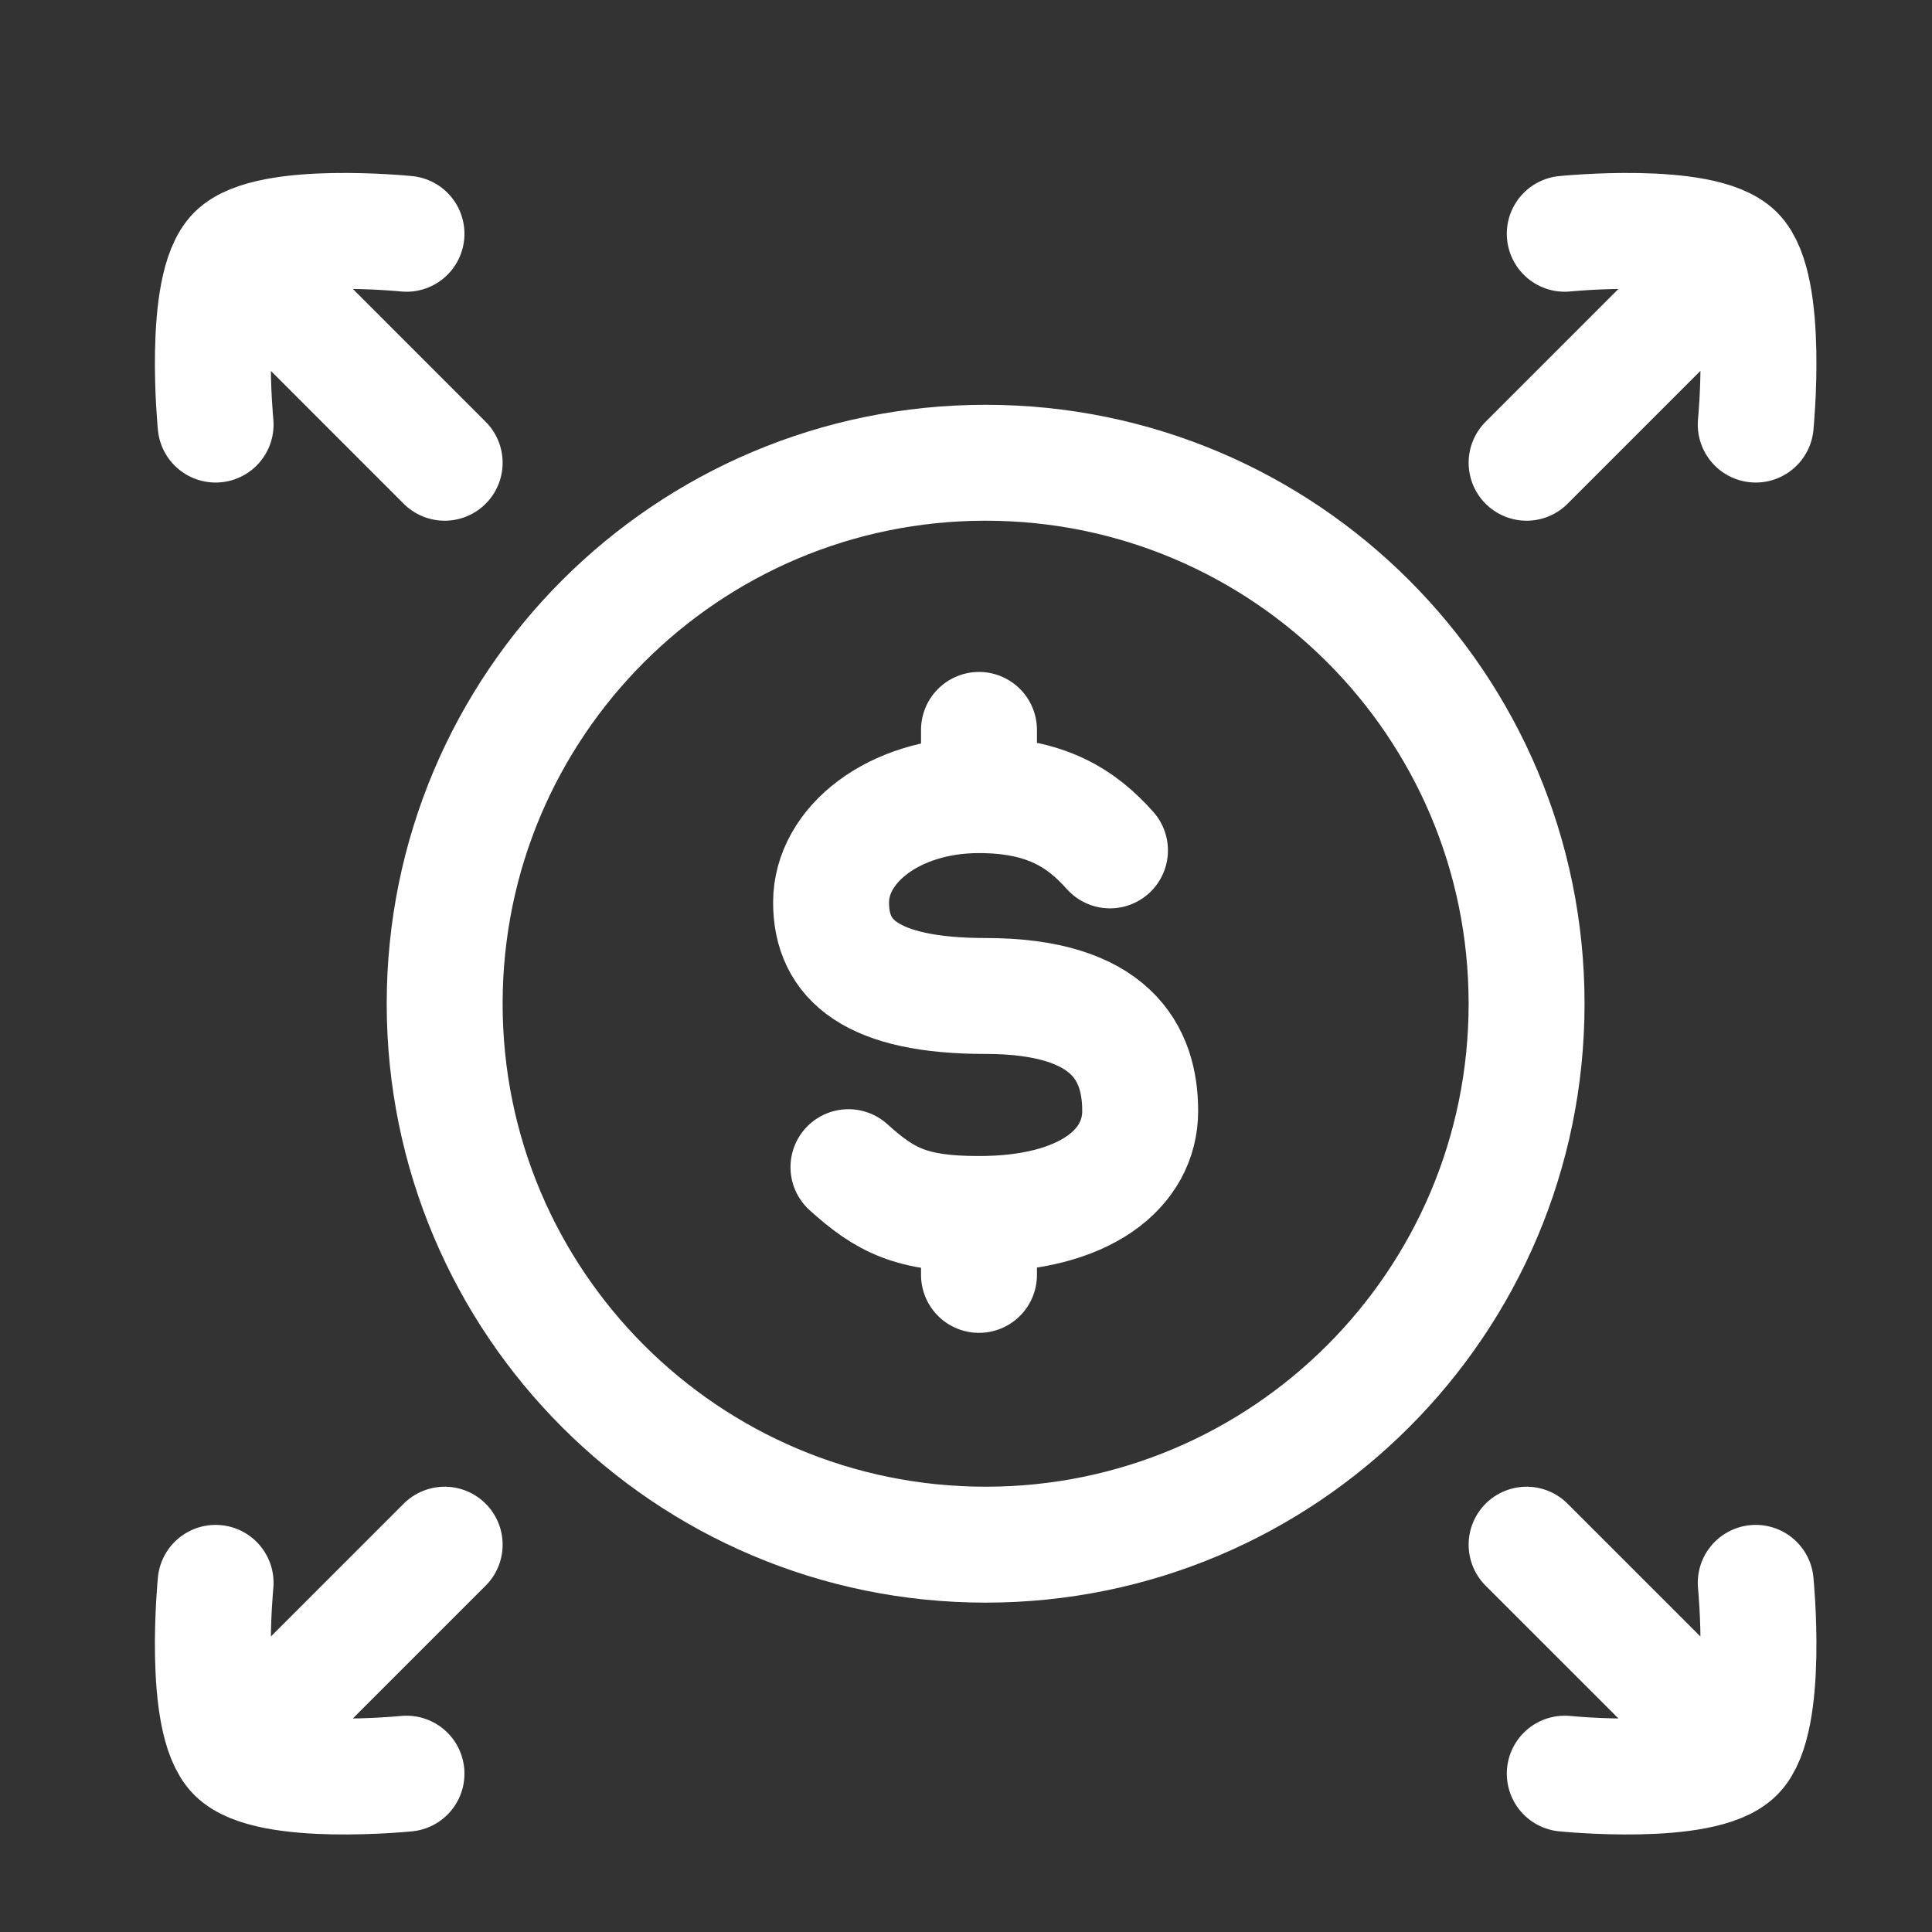 <svg width="25" height="25" viewBox="0 0 25 25" fill="none" xmlns="http://www.w3.org/2000/svg">
<rect x="0" y="0" width="25" height="25" fill="#333333" stroke="none"/>
<path d="M22.719 5.494C22.719 5.494 22.895 3.709 22.464 3.278M22.464 3.278C22.03 2.845 20.248 3.025 20.248 3.025M22.464 3.278L19.754 5.988" stroke="white" stroke-width="1.5" stroke-linecap="round" stroke-linejoin="round"/>
<path d="M22.719 20.482C22.719 20.482 22.895 22.266 22.464 22.697M22.464 22.697C22.03 23.131 20.248 22.951 20.248 22.951M22.464 22.697L19.754 19.988" stroke="white" stroke-width="1.5" stroke-linecap="round" stroke-linejoin="round"/>
<path d="M3.045 3.278L5.754 5.988M3.045 3.278C3.478 2.845 5.26 3.025 5.26 3.025M3.045 3.278C2.614 3.709 2.79 5.494 2.79 5.494" stroke="white" stroke-width="1.5" stroke-linecap="round" stroke-linejoin="round"/>
<path d="M3.045 22.697L5.754 19.988M3.045 22.697C3.478 23.131 5.26 22.951 5.26 22.951M3.045 22.697C2.614 22.266 2.79 20.482 2.79 20.482" stroke="white" stroke-width="1.5" stroke-linecap="round" stroke-linejoin="round"/>
<path d="M19.754 12.988C19.754 16.854 16.62 19.988 12.754 19.988C8.888 19.988 5.754 16.854 5.754 12.988C5.754 9.122 8.888 5.988 12.754 5.988C16.62 5.988 19.754 9.122 19.754 12.988Z" stroke="white" stroke-width="1.5"/>
<path d="M12.668 10.289C11.564 10.289 10.754 10.931 10.754 11.677C10.754 12.422 11.276 12.888 12.754 12.888C14.383 12.888 14.754 13.63 14.754 14.375C14.754 15.121 14.043 15.709 12.668 15.709M12.668 10.289C13.539 10.289 13.999 10.594 14.363 11.004M12.668 10.289V9.445M12.668 15.709C11.797 15.709 11.459 15.537 10.979 15.103M12.668 15.709V16.497" stroke="white" stroke-width="1.5" stroke-linecap="round"/>
</svg>

